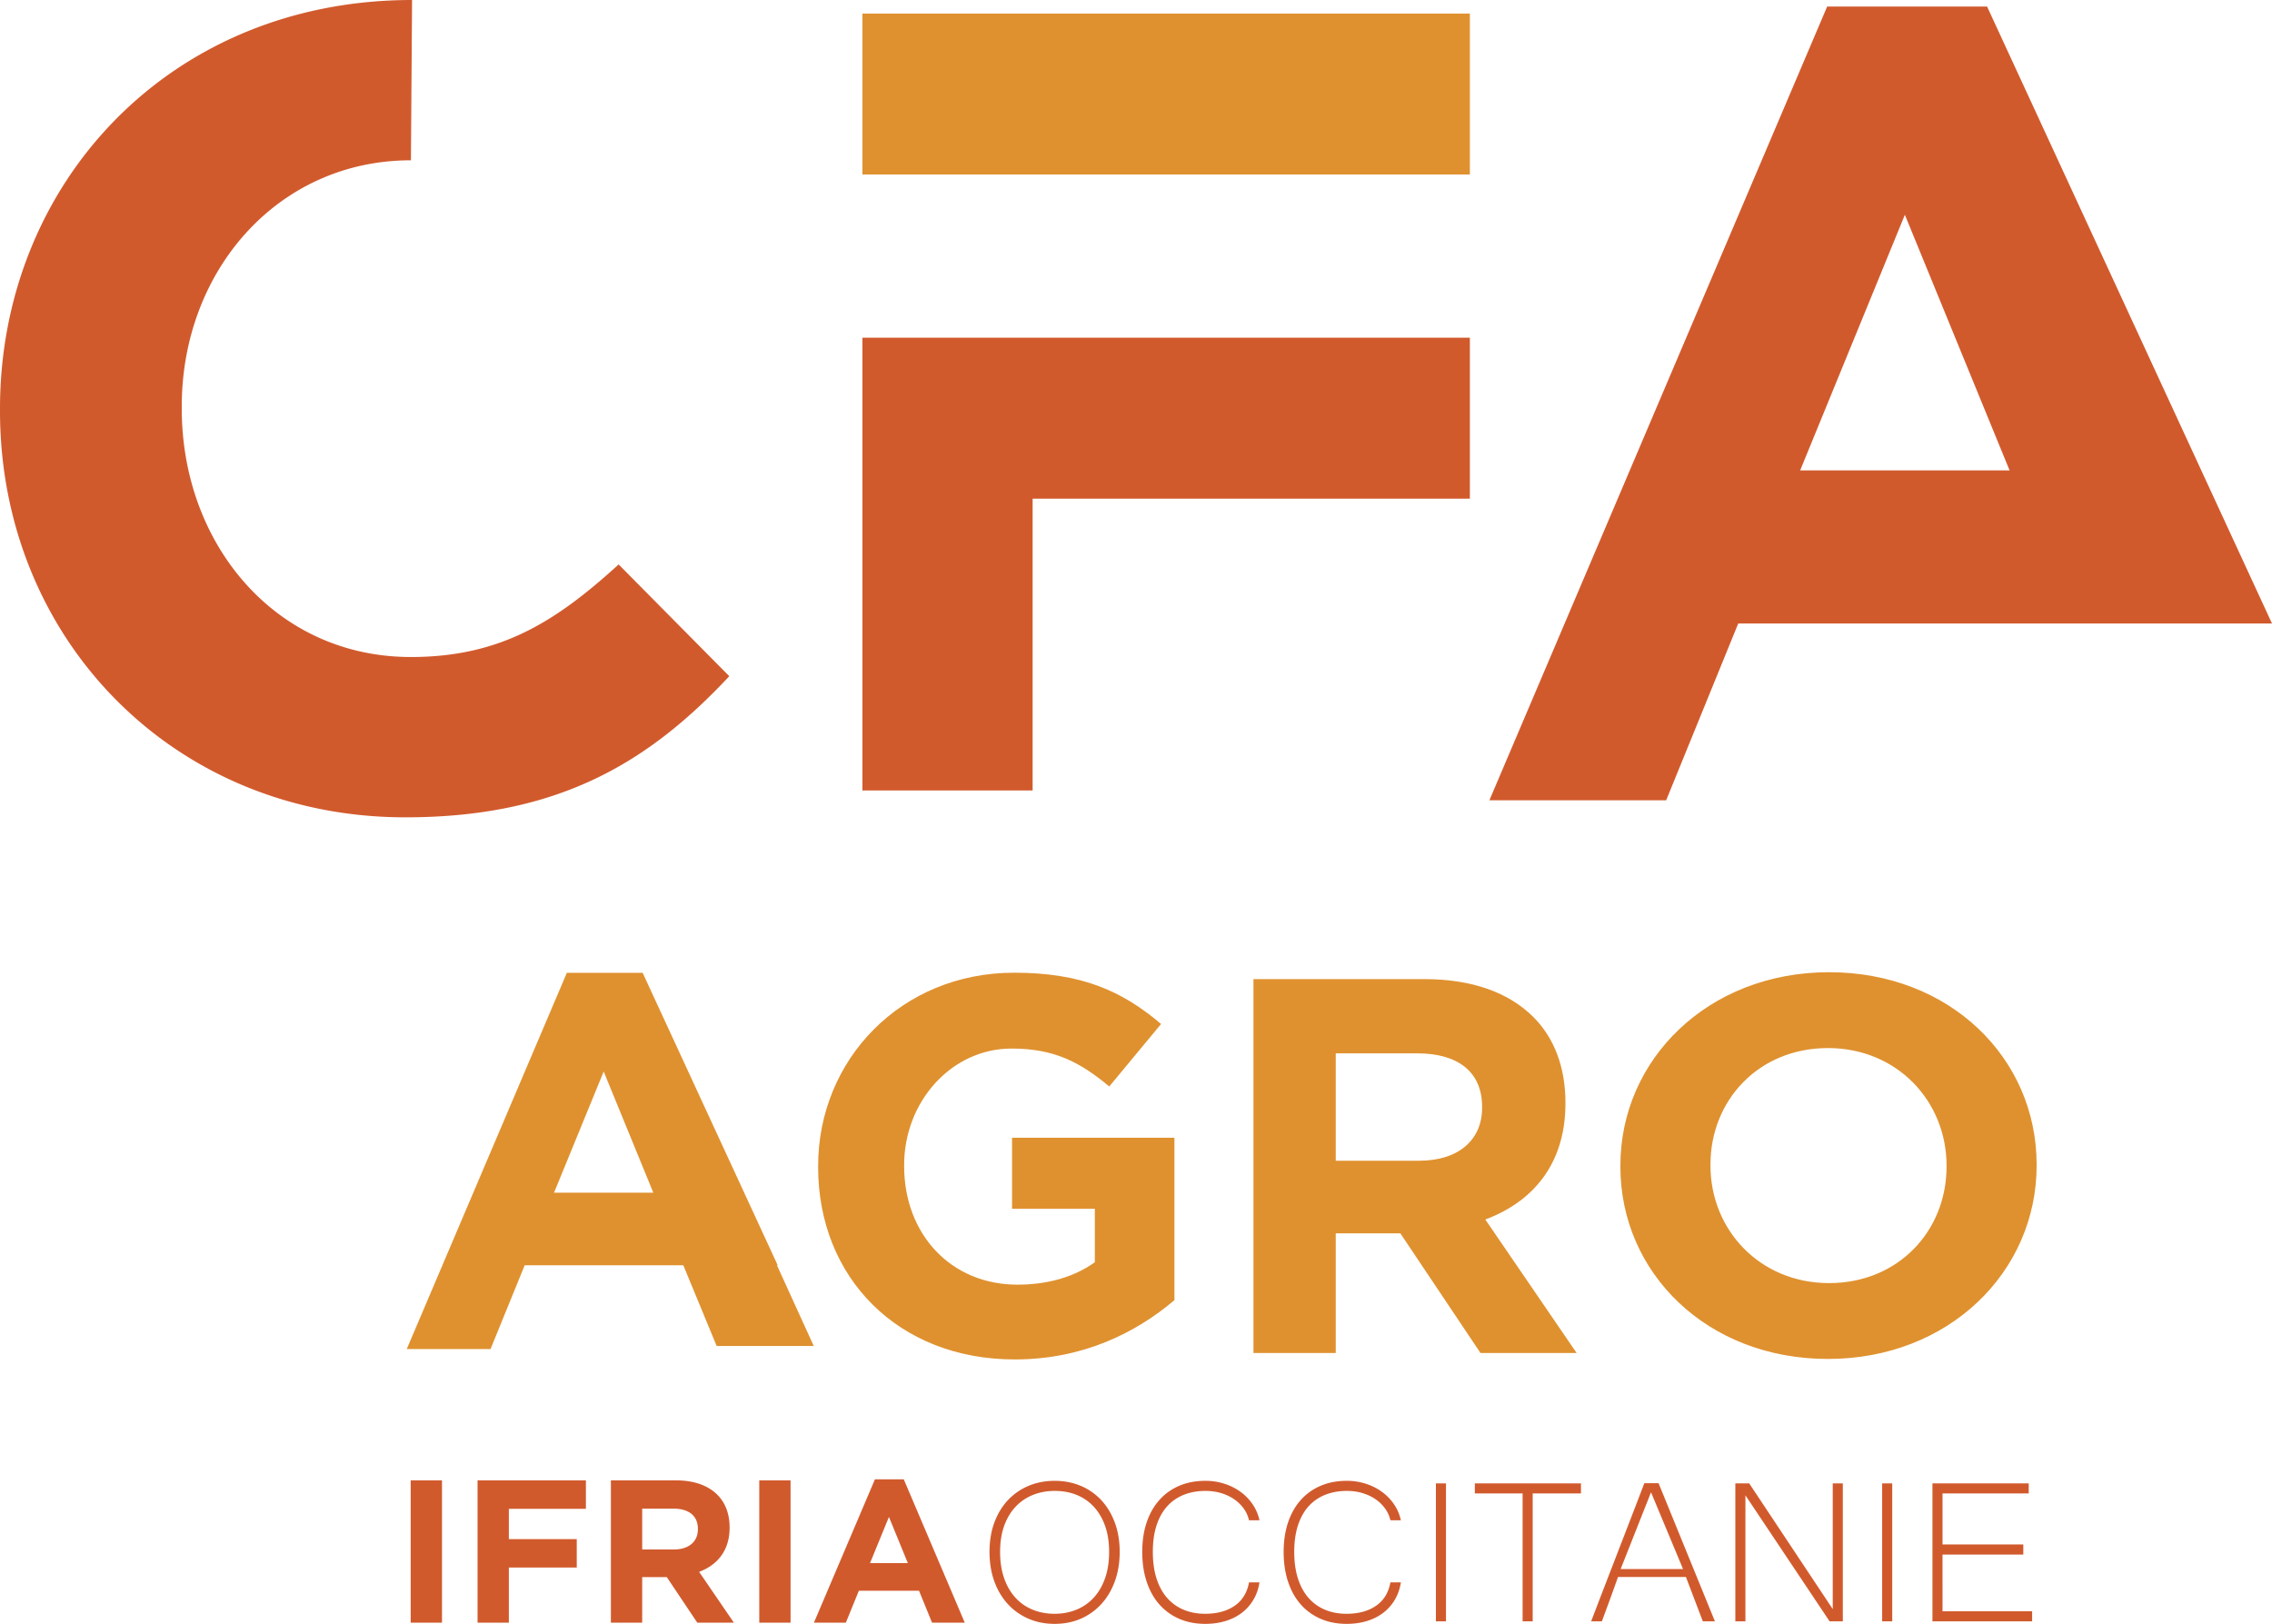 <svg xmlns="http://www.w3.org/2000/svg" width="600" height="428.844" viewBox="0 0 600 428.844"><path d="M205.38 334.138l-35.668-77.233h-20.014l-42.28 99.36h22.127l9.02-22.127h41.886l8.812 21.325h25.641l-9.722-21.325h.198zm-59.063-19.167l13.106-31.993 13.108 31.993h-26.214zm120.948 4.262h21.866v14.107c-5.502 3.95-12.555 5.924-20.455 5.924-17.493 0-29.906-13.26-29.906-31.317v-.282c0-16.787 12.555-30.753 28.354-30.753 11.426 0 18.198 3.668 25.816 10.016l13.683-16.505c-10.298-8.746-21.019-13.542-38.793-13.542-29.906 0-51.773 22.993-51.773 51.066v.282c0 29.201 21.16 50.785 51.914 50.785 18.057 0 32.022-7.053 42.18-15.659v-42.884h-42.886v18.762zm146.142-27.79v-.283c0-9.31-2.962-17.069-8.464-22.57-6.489-6.49-16.223-10.017-28.778-10.017h-45.141v98.748h21.724v-31.6h17.07l21.16 31.6h25.391l-24.122-35.267c12.555-4.655 21.16-14.671 21.16-30.612zM391.4 292.57c0 8.323-6.065 13.966-16.646 13.966h-22.006v-28.355h21.584c10.58 0 17.068 4.796 17.068 14.107v.282zm91.629-35.82c-31.913 0-55.11 22.994-55.11 51.067v.282c0 28.072 22.901 50.784 54.814 50.784s55.108-22.994 55.108-51.066v-.282c0-28.073-22.9-50.785-54.812-50.785zm31.026 51.349c0 16.928-12.706 30.753-31.026 30.753-18.321 0-31.322-14.107-31.322-31.035v-.282c0-16.929 12.706-30.753 31.026-30.753s31.322 14.106 31.322 31.035v.282zM388.169 3.578H227.753v42.508H388.17V3.578z" fill="#df912f"/><path d="M459.04 164.66H600L524.752 1.72h-42.223l-89.2 209.622h46.682l19.029-46.682zm44.005-107.933l27.653 67.495h-55.304l27.651-67.495zM192.593 178.58l-29.218-29.516c-16.396 14.907-31.005 24.447-54.856 24.447-35.775 0-60.52-29.813-60.52-65.588v-.597c0-35.776 25.341-64.993 60.52-64.993L108.82 0C44.718 0 0 48.595 0 107.924v.596c0 59.924 45.614 107.326 107.028 107.326 40.249 0 64.1-14.31 85.565-37.265zm35.16-89.39V208.75H272.7v-77.051h115.47V89.19H227.753zM108.456 428.525h8.268v-37.577h-8.268v37.577zm17.66 0h8.266v-14.549h17.93v-7.514h-17.93v-8h20.346v-7.514h-28.612v37.577zm66.561-25.07v-.106c0-3.545-1.128-6.497-3.22-8.59-2.47-2.469-6.174-3.811-10.951-3.811h-17.179v37.577h8.266V416.5h6.497l8.052 12.024h9.662l-9.179-13.42c4.778-1.772 8.052-5.584 8.052-11.65zm-8.374.43c0 3.167-2.31 5.313-6.335 5.313h-8.375V398.41h8.213c4.028 0 6.497 1.823 6.497 5.368v.107zm16.207 24.64h8.268v-37.577h-8.268v37.577zm30.544-37.847l-16.106 37.847h8.429l3.435-8.43h15.891l3.436 8.43h8.643l-16.105-37.847h-7.623zm-1.29 22.117l4.994-12.185 4.991 12.185h-9.985zm61.088-16.602a15.595 15.595 0 0 0-5.44-3.792c-2.11-.887-4.406-1.33-6.891-1.33-2.507 0-4.81.443-6.905 1.33a15.847 15.847 0 0 0-5.444 3.777c-1.528 1.63-2.722 3.6-3.577 5.907-.853 2.308-1.28 4.891-1.28 7.756 0 2.84.42 5.424 1.263 7.753s2.026 4.327 3.545 5.991a15.913 15.913 0 0 0 5.443 3.878c2.106.92 4.425 1.38 6.955 1.38s4.842-.46 6.94-1.38a15.833 15.833 0 0 0 5.423-3.895c1.521-1.674 2.702-3.679 3.545-6.006.844-2.332 1.265-4.903 1.265-7.721 0-2.84-.426-5.414-1.282-7.721-.853-2.308-2.041-4.283-3.56-5.927zm.982 20.585c-.71 2.032-1.709 3.745-2.996 5.143a12.645 12.645 0 0 1-4.575 3.178c-1.766.722-3.691 1.082-5.774 1.082-2.088 0-4.011-.36-5.776-1.082a12.477 12.477 0 0 1-4.559-3.178c-1.277-1.398-2.27-3.111-2.978-5.143-.712-2.029-1.065-4.344-1.065-6.937 0-2.599.36-4.894 1.08-6.89.722-1.998 1.726-3.679 3.013-5.042a12.753 12.753 0 0 1 4.575-3.111c1.765-.71 3.7-1.065 5.808-1.065 2.064 0 3.967.347 5.708 1.047a12.463 12.463 0 0 1 4.526 3.094c1.277 1.366 2.275 3.047 2.995 5.044.723 1.997 1.082 4.305 1.082 6.923 0 2.593-.354 4.908-1.064 6.937zm16.391-18.97a11.642 11.642 0 0 1 4.394-3.045c1.718-.688 3.63-1.03 5.741-1.03 1.484 0 2.877.197 4.176.596 1.297.4 2.446.95 3.445 1.65a10.095 10.095 0 0 1 2.497 2.462 8.433 8.433 0 0 1 1.363 3.045h2.764a11.962 11.962 0 0 0-1.8-4.21 13.159 13.159 0 0 0-3.195-3.294c-1.262-.922-2.69-1.637-4.275-2.148a16.27 16.27 0 0 0-5.01-.764c-2.55 0-4.853.436-6.905 1.314a14.636 14.636 0 0 0-5.258 3.76c-1.455 1.632-2.569 3.601-3.345 5.907-.777 2.31-1.166 4.906-1.166 7.79 0 2.907.389 5.53 1.166 7.87.776 2.341 1.886 4.333 3.328 5.975 1.442 1.642 3.19 2.912 5.241 3.81 2.053.899 4.366 1.348 6.94 1.348 1.886 0 3.639-.245 5.258-.733 1.62-.488 3.05-1.198 4.292-2.13a11.986 11.986 0 0 0 3.097-3.444c.82-1.366 1.366-2.914 1.632-4.644h-2.764c-.488 2.709-1.752 4.765-3.794 6.175-2.041 1.408-4.637 2.113-7.788 2.113-2.085 0-3.976-.355-5.675-1.065a11.78 11.78 0 0 1-4.359-3.128c-1.21-1.376-2.142-3.08-2.795-5.109-.656-2.031-.984-4.376-.984-7.038s.328-5 .984-7.006c.653-2.01 1.585-3.684 2.795-5.027zm37.343 0a11.642 11.642 0 0 1 4.393-3.045c1.718-.688 3.631-1.03 5.741-1.03 1.485 0 2.878.197 4.177.596 1.296.4 2.445.95 3.444 1.65a10.093 10.093 0 0 1 2.497 2.462 8.431 8.431 0 0 1 1.363 3.045h2.764a11.966 11.966 0 0 0-1.8-4.21 13.156 13.156 0 0 0-3.195-3.294c-1.262-.922-2.69-1.637-4.275-2.148a16.267 16.267 0 0 0-5.01-.764c-2.55 0-4.853.436-6.904 1.314a14.637 14.637 0 0 0-5.259 3.76c-1.454 1.632-2.569 3.601-3.345 5.907-.777 2.31-1.167 4.906-1.167 7.79 0 2.907.39 5.53 1.167 7.87.776 2.341 1.886 4.333 3.328 5.975 1.442 1.642 3.19 2.912 5.241 3.81 2.054.899 4.366 1.348 6.94 1.348 1.886 0 3.639-.245 5.258-.733 1.62-.488 3.05-1.198 4.293-2.13a11.988 11.988 0 0 0 3.096-3.444c.821-1.366 1.366-2.914 1.632-4.644h-2.764c-.488 2.709-1.753 4.765-3.794 6.175-2.041 1.408-4.637 2.113-7.788 2.113-2.085 0-3.976-.355-5.675-1.065a11.78 11.78 0 0 1-4.358-3.128c-1.21-1.376-2.143-3.08-2.796-5.109-.656-2.031-.984-4.376-.984-7.038s.328-5 .984-7.006c.653-2.01 1.585-3.684 2.796-5.027zm33.631 30.37h2.663v-36.442h-2.663v36.442zm10.283-33.78h12.615v33.78h2.663v-33.78h12.745v-2.662h-28.023v2.662zm44.765-2.697a4251.094 4251.094 0 0 1-3.545 9.22l-3.478 9.001-3.479 9.004a2092.277 2092.277 0 0 0-3.545 9.252h2.83c.688-1.864 1.408-3.821 2.165-5.875a410.883 410.883 0 0 0 2.095-5.84h17.938l4.462 11.715h3.195L438.006 391.7h-3.76zm-6.257 22.666l8.02-20.27 8.454 20.27h-16.474zM484 424.948l-22.065-33.212h-3.66v36.442h2.662v-33.282l22.232 33.282h3.493v-36.442H484v33.212zm13.049 3.23h2.662v-36.442h-2.662v36.442zm15.94-17.64h21.335v-2.662h-21.335v-13.478h22.765v-2.662h-25.427v36.442h26.325v-2.663h-23.663V410.54z" fill="#d15a2d"/></svg>